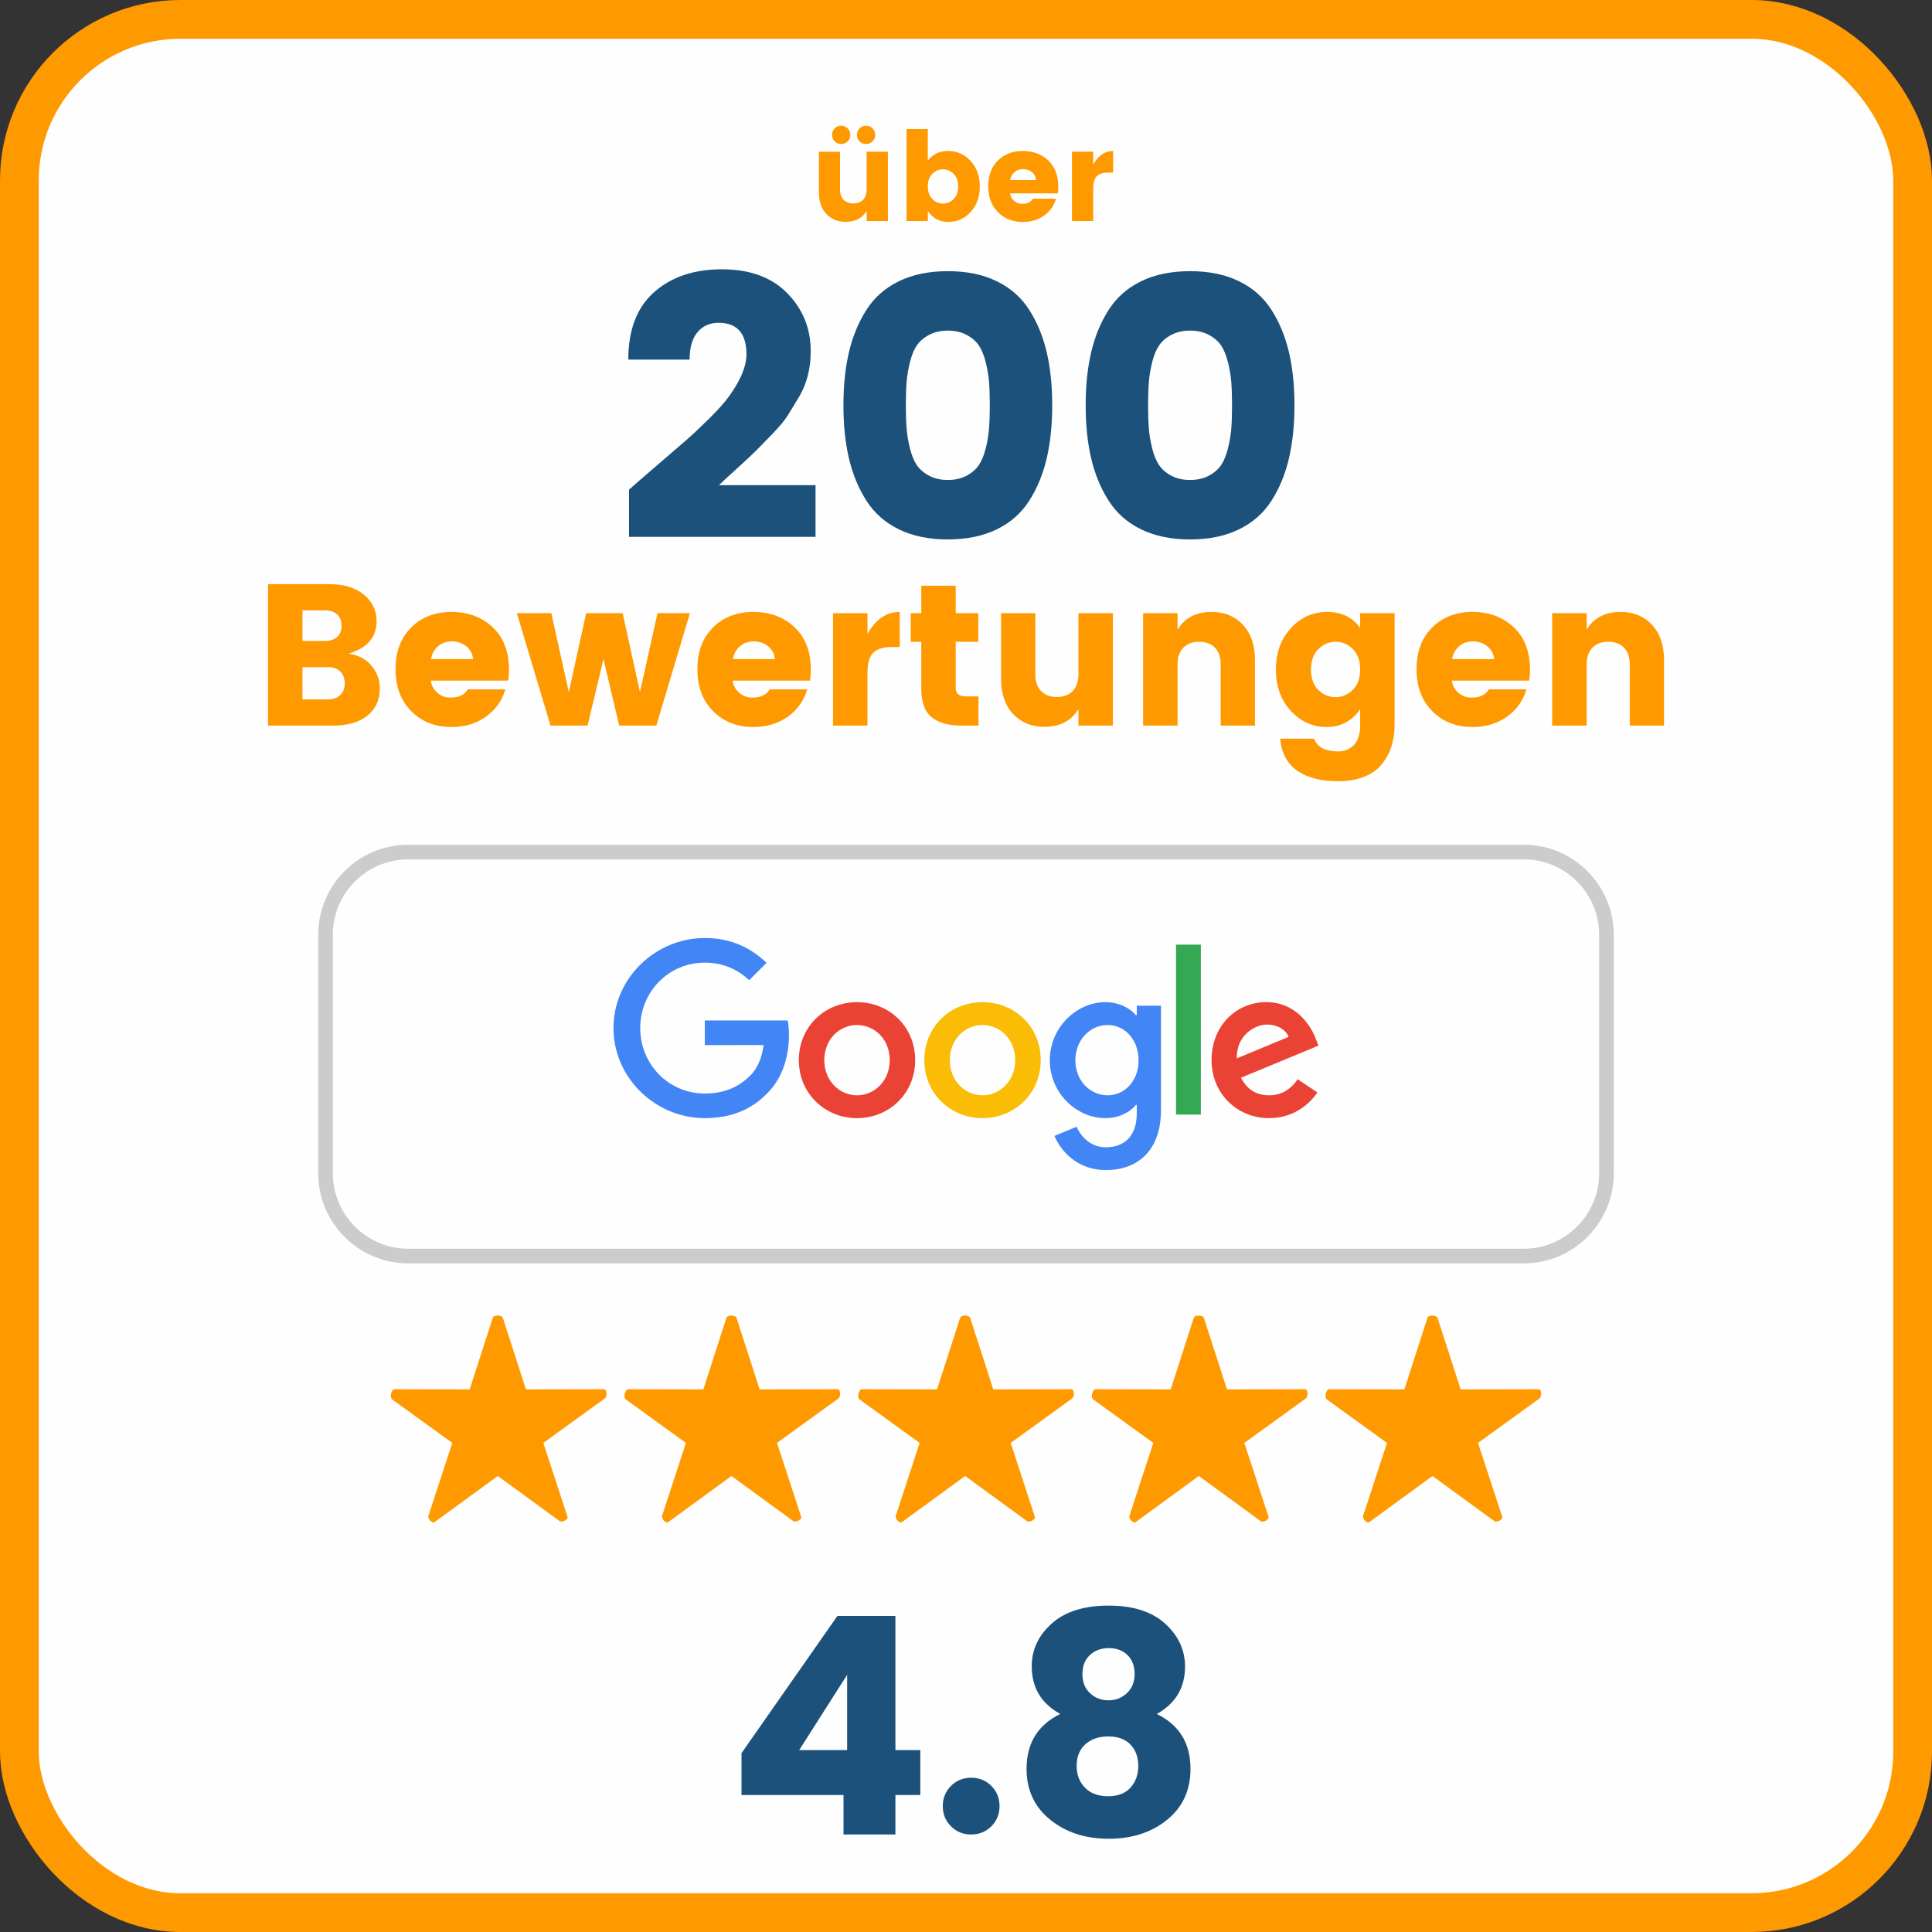 <?xml version="1.0" encoding="UTF-8"?>
<!DOCTYPE svg PUBLIC "-//W3C//DTD SVG 1.1//EN" "http://www.w3.org/Graphics/SVG/1.1/DTD/svg11.dtd">
<!-- Creator: CorelDRAW 2019 (64-Bit) -->
<svg xmlns="http://www.w3.org/2000/svg" xml:space="preserve" width="26.389mm" height="26.389mm" version="1.1" style="shape-rendering:geometricPrecision; text-rendering:geometricPrecision; image-rendering:optimizeQuality; fill-rule:evenodd; clip-rule:evenodd"
viewBox="0 0 3250.8 3250.8"
 xmlns:xlink="http://www.w3.org/1999/xlink"
 xmlns:xodm="http://www.corel.com/coreldraw/odm/2003">
 <rect x="0" y="0" width="3250.8" height="3250.8" fill="#333333" stroke="none"/>
 <defs>
  <style type="text/css">
   <![CDATA[
    .str0 {stroke:#FF9900;stroke-width:65.19;stroke-miterlimit:22.926}
    .str1 {stroke:#CCCCCC;stroke-width:24.64;stroke-miterlimit:22.926}
    .fil0 {fill:#FEFEFE}
    .fil4 {fill:#34A853}
    .fil3 {fill:#4285F4}
    .fil1 {fill:#EA4335}
    .fil2 {fill:#FBBC05}
    .fil5 {fill:#FF9900}
    .fil8 {fill:#1B517A;fill-rule:nonzero}
    .fil6 {fill:#1B517A;fill-rule:nonzero}
    .fil7 {fill:#FF9900;fill-rule:nonzero}
   ]]>
  </style>
 </defs>
 <g id="Ebene_x0020_1">
  <rect class="fil0 str0" x="32.6" y="32.6" width="3185.61" height="3185.61" rx="271.01" ry="271.01"/>
  <path class="fil0 str1" d="M686.5 1433.71l1877.8 0c76.31,0 138.73,62.65 138.73,138.73l0 402.26c0,76.09 -62.64,138.73 -138.73,138.73l-1877.8 0c-76.09,0 -138.73,-62.42 -138.73,-138.73l0 -402.26c0,-76.31 62.42,-138.73 138.73,-138.73z"/>
  <g id="_2296568674704">
   <path class="fil1" d="M1539.91 1783.83c0,56.19 -43.94,97.58 -97.88,97.58 -53.94,0 -97.9,-41.39 -97.9,-97.58 0,-56.58 43.95,-97.59 97.9,-97.59 53.94,0 97.88,41.01 97.88,97.59zm-42.84 0c0,-35.11 -25.47,-59.13 -55.04,-59.13 -29.56,0 -55.04,24.02 -55.04,59.13 0,34.75 25.47,59.13 55.04,59.13 29.56,0 55.04,-24.42 55.04,-59.13z"/>
   <path class="fil2" d="M1751.1 1783.83c0,56.19 -43.95,97.58 -97.9,97.58 -53.94,0 -97.9,-41.39 -97.9,-97.58 0,-56.54 43.95,-97.59 97.9,-97.59 53.94,0 97.9,41.01 97.9,97.59zm-42.86 0c0,-35.11 -25.47,-59.13 -55.04,-59.13 -29.56,0 -55.04,24.02 -55.04,59.13 0,34.75 25.47,59.13 55.04,59.13 29.56,0 55.04,-24.42 55.04,-59.13z"/>
   <path class="fil3" d="M1953.48 1692.14l0 175.2c0,72.06 -42.51,101.49 -92.75,101.49 -47.3,0 -75.76,-31.63 -86.5,-57.5l37.31 -15.53c6.64,15.88 22.92,34.63 49.14,34.63 32.16,0 52.1,-19.85 52.1,-57.2l0 -14.03 -1.49 0c-9.6,11.83 -28.07,22.17 -51.39,22.17 -48.79,0 -93.49,-42.5 -93.49,-97.19 0,-55.08 44.69,-97.93 93.49,-97.93 23.27,0 41.75,10.35 51.39,21.83l1.49 0 0 -15.89 40.7 0 0 -0.04zm-37.67 92.03c0,-34.36 -22.91,-59.47 -52.08,-59.47 -29.56,0 -54.34,25.12 -54.34,59.47 0,34.01 24.77,58.78 54.34,58.78 29.17,0 52.08,-24.77 52.08,-58.78z"/>
   <polygon class="fil4" points="2020.57,1589.46 2020.57,1875.43 1978.77,1875.43 1978.77,1589.46 "/>
   <path class="fil1" d="M2183.45 1815.95l33.26 22.17c-10.73,15.88 -36.6,43.25 -81.3,43.25 -55.43,0 -96.84,-42.86 -96.84,-97.59 0,-58.03 41.75,-97.58 92.04,-97.58 50.63,0 75.4,40.29 83.5,62.07l4.45 11.09 -130.45 54.03c9.99,19.57 25.52,29.56 47.3,29.56 21.82,0 36.96,-10.73 48.04,-27.01l0 0zm-102.38 -35.11l87.2 -36.2c-4.8,-12.2 -19.23,-20.68 -36.22,-20.68 -21.78,0 -52.08,19.23 -50.99,56.89l0 0z"/>
   <path class="fil3" d="M1185.92 1758.44l0 -41.4 139.51 0c1.37,7.22 2.07,15.76 2.07,24.99 0,31.06 -8.49,69.46 -35.86,96.84 -26.61,27.72 -60.62,42.5 -105.67,42.5 -83.51,0 -153.72,-68.02 -153.72,-151.52 0,-83.51 70.22,-151.53 153.72,-151.53 46.19,0 79.1,18.13 103.83,41.76l-29.22 29.21c-17.73,-16.63 -41.75,-29.56 -74.66,-29.56 -60.98,0 -108.66,49.14 -108.66,110.12 0,60.99 47.69,110.13 108.66,110.13 39.56,0 62.09,-15.88 76.51,-30.32 11.7,-11.7 19.4,-28.42 22.44,-51.26l-98.96 0.05 0 0z"/>
  </g>
  <path class="fil5" d="M846.23 2217.85l38.72 119.96 131.3 -0.26c5.21,-0.01 5.51,12.5 1.29,15.55l-103.33 74.77 40.66 124.32c1.56,4.78 -9.21,10.18 -13.28,7.21l-103.99 -75.86 -106.33 77.56c-3.98,2.91 -11.97,-5.78 -10.43,-10.46l40.15 -122.77 -101 -73.09c-4.78,-3.46 -1.75,-17.23 4.16,-17.22l126.11 0.25 38.84 -120.35c1.76,-5.43 15.39,-5.04 17.14,0.39zm393.19 0l38.72 119.96 131.3 -0.26c5.21,-0.01 5.51,12.5 1.29,15.55l-103.33 74.77 40.66 124.32c1.55,4.78 -9.21,10.18 -13.28,7.21l-104.01 -75.86 -106.32 77.56c-3.98,2.91 -11.97,-5.78 -10.45,-10.46l40.16 -122.77 -101 -73.09c-4.78,-3.46 -1.75,-17.23 4.15,-17.22l126.12 0.25 38.84 -120.35c1.76,-5.43 15.39,-5.04 17.14,0.39zm393.19 0l38.72 119.96 131.3 -0.26c5.2,-0.01 5.51,12.5 1.29,15.55l-103.33 74.77 40.66 124.32c1.56,4.78 -9.21,10.18 -13.28,7.21l-103.99 -75.86 -106.33 77.56c-3.98,2.91 -11.97,-5.78 -10.43,-10.46l40.15 -122.77 -101 -73.09c-4.78,-3.46 -1.75,-17.23 4.16,-17.22l126.11 0.25 38.84 -120.35c1.76,-5.43 15.39,-5.04 17.14,0.39zm393.19 0l38.72 119.96 131.3 -0.26c5.2,-0.01 5.51,12.5 1.29,15.55l-103.33 74.77 40.65 124.32c1.58,4.78 -9.2,10.18 -13.27,7.21l-104.01 -75.86 -106.33 77.56c-3.97,2.91 -11.96,-5.78 -10.43,-10.46l40.16 -122.77 -101 -73.09c-4.79,-3.46 -1.75,-17.23 4.16,-17.22l126.09 0.25 38.85 -120.35c1.76,-5.43 15.39,-5.04 17.14,0.39zm393.19 0l38.72 119.96 131.3 -0.26c5.2,-0.01 5.51,12.5 1.29,15.55l-103.33 74.77 40.65 124.32c1.56,4.78 -9.2,10.18 -13.27,7.21l-104.01 -75.86 -106.33 77.56c-3.97,2.91 -11.96,-5.78 -10.43,-10.46l40.16 -122.77 -101 -73.09c-4.79,-3.46 -1.75,-17.23 4.15,-17.22l126.11 0.25 38.85 -120.35c1.75,-5.43 15.39,-5.04 17.14,0.39z"/>
  <path class="fil6" d="M1425.42 2944.72l0 -126.67 -80.71 126.67 80.71 0zm-6.13 142.01l0 -66.41 -171.62 0 0 -70.49 161.41 -230.89 97.56 0 0 225.78 41.88 0 0 75.6 -41.88 0 0 66.41 -87.35 0z"/>
  <path id="1" class="fil6" d="M1681.83 3038.97c0,13.45 -4.59,24.77 -13.78,33.96 -9.2,9.2 -20.52,13.8 -33.97,13.8 -13.45,0 -24.77,-4.59 -33.96,-13.8 -9.19,-9.19 -13.8,-20.51 -13.8,-33.96 0,-13.45 4.61,-24.77 13.8,-33.97 9.19,-9.19 20.51,-13.78 33.96,-13.78 13.45,0 24.77,4.59 33.97,13.78 9.19,9.2 13.78,20.52 13.78,33.97z"/>
  <path id="2" class="fil6" d="M1915.28 2971.3c0,-14.65 -4.35,-26.57 -13.03,-35.76 -8.68,-9.19 -21.11,-13.8 -37.29,-13.8 -16.17,0 -29.11,4.43 -38.82,13.29 -9.71,8.84 -14.56,20.86 -14.56,36.01 0,15.15 4.68,27.5 14.04,37.03 9.37,9.53 22.31,14.3 38.83,14.3 16.52,0 29.11,-4.85 37.79,-14.55 8.68,-9.71 13.03,-21.89 13.03,-36.52zm-6.13 -154.78c0,-13.28 -4,-23.84 -12,-31.66 -8.01,-7.83 -18.48,-11.75 -31.42,-11.75 -12.93,0 -23.58,3.92 -31.92,11.75 -8.34,7.82 -12.52,18.47 -12.52,31.92 0,13.45 4.25,24.18 12.77,32.19 8.51,7.99 18.9,12 31.15,12 12.26,0 22.64,-4.09 31.15,-12.26 8.52,-8.18 12.77,-18.9 12.77,-32.19zm-173.16 -12.76c0,-27.93 11.23,-51.94 33.72,-72.03 22.47,-20.09 54.31,-30.13 95.52,-30.13 41.21,0 72.96,10.13 95.26,30.39 22.31,20.26 33.46,44.35 33.46,72.27 0,35.42 -15.83,61.99 -47.5,79.69 37.81,18.39 56.7,49.21 56.7,92.45 0,35.76 -13.11,64.28 -39.33,85.57 -26.23,21.29 -58.99,31.93 -98.33,31.93 -39.33,0 -72.2,-10.73 -98.59,-32.19 -26.4,-21.45 -39.59,-49.89 -39.59,-85.31 0,-43.24 18.9,-74.06 56.7,-92.45 -32.02,-17.7 -48.02,-44.45 -48.02,-80.19z"/>
  <path class="fil7" d="M1458.21 255.25l35.79 0 0 116.76 -35.79 0 0 -17.16c-7.39,12.28 -19.18,18.42 -35.35,18.42 -13.39,0 -24.24,-4.46 -32.53,-13.39 -8.3,-8.93 -12.45,-21.06 -12.45,-36.41l0 -68.21 35.56 0 0 63.4c0,7.53 2,13.35 5.96,17.47 3.98,4.11 9.46,6.17 16.43,6.17 6.97,0 12.44,-2.06 16.42,-6.17 3.98,-4.11 5.96,-9.94 5.96,-17.47l0 -63.4zm-31.91 -17.36c-2.99,2.92 -6.66,4.39 -10.99,4.39 -4.32,0 -7.95,-1.47 -10.88,-4.39 -2.93,-2.93 -4.4,-6.57 -4.4,-10.89 0,-4.32 1.47,-7.98 4.4,-10.98 2.93,-3.01 6.55,-4.5 10.88,-4.5 4.32,0 7.99,1.49 10.99,4.5 2.99,2.99 4.5,6.65 4.5,10.98 0,4.32 -1.5,7.96 -4.5,10.89zm41.85 0c-2.99,2.92 -6.66,4.39 -10.99,4.39 -4.32,0 -7.95,-1.47 -10.88,-4.39 -2.93,-2.93 -4.4,-6.57 -4.4,-10.89 0,-4.32 1.47,-7.98 4.4,-10.98 2.93,-3.01 6.55,-4.5 10.88,-4.5 4.32,0 7.99,1.49 10.99,4.5 2.99,2.99 4.5,6.65 4.5,10.98 0,4.32 -1.5,7.96 -4.5,10.89z"/>
  <path id="1" class="fil7" d="M1604.47 335.08c5.16,-4.95 7.75,-12.02 7.75,-21.24 0,-9.2 -2.59,-16.32 -7.75,-21.34 -5.16,-5.03 -11.09,-7.54 -17.79,-7.54 -6.69,0 -12.61,2.48 -17.78,7.43 -5.16,4.95 -7.75,12.04 -7.75,21.24 0,9.21 2.59,16.32 7.75,21.35 5.16,5.01 11.09,7.53 17.78,7.53 6.7,0 12.63,-2.48 17.79,-7.43zm-43.31 -64.55c7.96,-11.01 19.35,-16.53 34.21,-16.53 14.86,0 27.45,5.62 37.77,16.85 10.32,11.22 15.48,25.56 15.48,42.99 0,17.44 -5.16,31.73 -15.48,42.89 -10.32,11.16 -22.8,16.74 -37.45,16.74 -14.65,0 -26.15,-6.13 -34.53,-18.42l0 16.95 -35.77 0 0 -154.83 35.77 0 0 53.35z"/>
  <path id="2" class="fil7" d="M1721.02 373.48c-17.01,0 -30.96,-5.48 -41.85,-16.42 -10.88,-10.95 -16.32,-25.5 -16.32,-43.63 0,-18.13 5.41,-32.57 16.22,-43.31 10.8,-10.74 24.8,-16.11 41.94,-16.11 17.16,0 31.39,5.31 42.68,15.9 11.3,10.61 16.95,25.33 16.95,44.15 0,4.05 -0.28,7.81 -0.84,11.3l-80.34 0c0.69,5.16 2.99,9.39 6.9,12.66 3.9,3.28 8.13,4.92 12.66,4.92 4.53,0 7.92,-0.46 10.15,-1.36 2.23,-0.91 3.87,-1.82 4.92,-2.72 1.05,-0.91 2.4,-2.4 4.08,-4.5l38.71 0c-3.34,11.71 -10.04,21.16 -20.08,28.35 -10.05,7.18 -21.98,10.78 -35.79,10.78zm22.4 -70.51c-0.57,-5.44 -2.93,-9.87 -7.12,-13.29 -4.18,-3.41 -9.13,-5.12 -14.86,-5.12 -5.72,0 -10.53,1.71 -14.44,5.12 -3.9,3.42 -6.34,7.85 -7.32,13.29l43.73 0z"/>
  <path id="3" class="fil7" d="M1839.45 255.25l0 21.77c8.38,-15.35 19.54,-23.02 33.48,-23.02l0 36.41 -8.78 0c-8.24,0 -14.41,1.95 -18.53,5.85 -4.11,3.9 -6.17,10.74 -6.17,20.51l0 55.24 -35.77 0 0 -116.76 35.77 0z"/>
  <path class="fil8" d="M1058.44 903.25l0 -79.39c11.26,-10 27.09,-23.76 47.51,-41.27 20.42,-17.5 36.25,-31.15 47.51,-40.95 11.25,-9.79 24.38,-22.09 39.38,-36.88 15,-14.79 26.25,-27.4 33.75,-37.82 19.59,-27.09 29.39,-50.64 29.39,-70.65 0,-35.42 -15.63,-53.13 -46.9,-53.13 -15,0 -26.88,5.31 -35.63,15.94 -8.76,10.62 -13.13,25.94 -13.13,45.95l-103.14 0c0,-50.01 14.47,-87.83 43.45,-113.47 28.96,-25.64 66.99,-38.45 114.08,-38.45 47.09,0 83.77,13.44 110.03,40.32 26.25,26.88 39.38,59.29 39.38,97.22 0,28.75 -6.26,53.97 -18.75,75.64 -7.5,12.5 -13.97,23.13 -19.39,31.88 -5.41,8.76 -14.38,19.59 -26.88,32.51 -12.5,12.92 -21.67,22.3 -27.51,28.14 -5.83,5.83 -16.57,15.83 -32.19,30.01 -15.63,14.17 -25.52,23.33 -29.7,27.51l162.54 0 0 86.9 -313.83 0z"/>
  <path id="1" class="fil8" d="M1512.6 473.15c23.13,-11.26 50.54,-16.88 82.21,-16.88 31.67,0 59.08,5.62 82.2,16.88 23.13,11.25 41.37,27.3 54.71,48.13 13.33,20.84 23.12,44.49 29.38,70.96 6.25,26.47 9.37,56.37 9.37,89.72 0,33.33 -3.13,63.24 -9.37,89.7 -6.26,26.46 -16.05,50.11 -29.38,70.96 -13.34,20.84 -31.57,36.88 -54.71,48.14 -23.12,11.25 -50.53,16.88 -82.2,16.88 -31.67,0 -59.08,-5.63 -82.21,-16.88 -23.12,-11.26 -41.35,-27.3 -54.69,-48.14 -13.34,-20.84 -23.13,-44.49 -29.38,-70.96 -6.26,-26.46 -9.37,-56.37 -9.37,-89.7 0,-33.35 3.12,-63.24 9.37,-89.72 6.25,-26.46 16.04,-50.11 29.38,-70.96 13.34,-20.83 31.57,-36.88 54.69,-48.13zm113.79 90.33c-8.97,-4.79 -19.49,-7.19 -31.57,-7.19 -12.08,0 -22.62,2.4 -31.57,7.19 -8.96,4.79 -15.84,10.73 -20.63,17.81 -4.79,7.08 -8.65,16.47 -11.55,28.14 -2.92,11.67 -4.8,22.92 -5.63,33.75 -0.84,10.84 -1.26,23.76 -1.26,38.77 0,15 0.42,27.91 1.26,38.75 0.83,10.84 2.71,22.09 5.63,33.75 2.91,11.68 6.76,21.05 11.55,28.14 4.79,7.08 11.68,13.02 20.63,17.81 8.96,4.8 19.49,7.19 31.57,7.19 12.08,0 22.6,-2.39 31.57,-7.19 8.96,-4.79 15.83,-10.73 20.62,-17.81 4.79,-7.08 8.65,-16.46 11.57,-28.14 2.92,-11.67 4.79,-22.91 5.63,-33.75 0.84,-10.84 1.24,-23.75 1.24,-38.75 0,-15 -0.41,-27.93 -1.24,-38.77 -0.84,-10.83 -2.71,-22.09 -5.63,-33.75 -2.92,-11.67 -6.78,-21.05 -11.57,-28.14 -4.79,-7.08 -11.67,-13.02 -20.62,-17.81z"/>
  <path id="2" class="fil8" d="M1920.2 473.15c23.13,-11.26 50.54,-16.88 82.21,-16.88 31.67,0 59.08,5.62 82.2,16.88 23.13,11.25 41.37,27.3 54.71,48.13 13.33,20.84 23.12,44.49 29.38,70.96 6.25,26.47 9.37,56.37 9.37,89.72 0,33.33 -3.13,63.24 -9.37,89.7 -6.26,26.46 -16.05,50.11 -29.38,70.96 -13.34,20.84 -31.57,36.88 -54.71,48.14 -23.12,11.25 -50.53,16.88 -82.2,16.88 -31.67,0 -59.08,-5.63 -82.21,-16.88 -23.12,-11.26 -41.35,-27.3 -54.69,-48.14 -13.34,-20.84 -23.13,-44.49 -29.38,-70.96 -6.26,-26.46 -9.37,-56.37 -9.37,-89.7 0,-33.35 3.12,-63.24 9.37,-89.72 6.25,-26.46 16.04,-50.11 29.38,-70.96 13.34,-20.83 31.57,-36.88 54.69,-48.13zm113.79 90.33c-8.97,-4.79 -19.49,-7.19 -31.57,-7.19 -12.08,0 -22.62,2.4 -31.57,7.19 -8.96,4.79 -15.84,10.73 -20.63,17.81 -4.79,7.08 -8.65,16.47 -11.55,28.14 -2.92,11.67 -4.8,22.92 -5.63,33.75 -0.84,10.84 -1.26,23.76 -1.26,38.77 0,15 0.42,27.91 1.26,38.75 0.83,10.84 2.71,22.09 5.63,33.75 2.91,11.68 6.76,21.05 11.55,28.14 4.79,7.08 11.68,13.02 20.63,17.81 8.96,4.8 19.49,7.19 31.57,7.19 12.08,0 22.6,-2.39 31.57,-7.19 8.96,-4.79 15.83,-10.73 20.62,-17.81 4.79,-7.08 8.65,-16.46 11.57,-28.14 2.92,-11.67 4.79,-22.91 5.63,-33.75 0.84,-10.84 1.24,-23.75 1.24,-38.75 0,-15 -0.41,-27.93 -1.24,-38.77 -0.84,-10.83 -2.71,-22.09 -5.63,-33.75 -2.92,-11.67 -6.78,-21.05 -11.57,-28.14 -4.79,-7.08 -11.67,-13.02 -20.62,-17.81z"/>
  <path class="fil7" d="M450.91 982.88l103.41 0c24.18,0 43.46,5.88 57.81,17.63 14.35,11.76 21.53,26.68 21.53,44.77 0,26.89 -15.72,45.09 -47.13,54.58 16.05,2.25 28.81,8.93 38.31,20.01 9.5,11.07 14.24,24.07 14.24,38.99 0,18.98 -6.95,34.07 -20.86,45.27 -13.9,11.19 -33.28,16.78 -58.14,16.78l-109.18 0 0 -238.02zm57.98 44.08l0 51.54 37.98 0c8.36,0 15.08,-2.14 20.17,-6.44 5.09,-4.3 7.64,-10.68 7.64,-19.16 0,-8.48 -2.55,-14.92 -7.64,-19.33 -5.09,-4.41 -11.8,-6.62 -20.17,-6.62l-37.98 0zm0 149.87l43.73 0c7.92,0 14.47,-2.38 19.67,-7.12 5.2,-4.74 7.8,-11.31 7.8,-19.67 0,-8.35 -2.49,-15.03 -7.47,-19.99 -4.96,-4.98 -11.41,-7.47 -19.32,-7.47l-44.42 0 0 54.25z"/>
  <path id="1" class="fil7" d="M759.79 1223.27c-27.57,0 -50.17,-8.88 -67.8,-26.62 -17.64,-17.74 -26.45,-41.3 -26.45,-70.7 0,-29.38 8.76,-52.77 26.28,-70.18 17.52,-17.41 40.18,-26.12 67.97,-26.12 27.8,0 50.86,8.6 69.17,25.77 18.32,17.18 27.47,41.03 27.47,71.55 0,6.55 -0.46,12.65 -1.36,18.31l-130.2 0c1.12,8.36 4.85,15.2 11.19,20.51 6.33,5.32 13.17,7.97 20.51,7.97 7.34,0 12.82,-0.73 16.45,-2.21 3.62,-1.47 6.27,-2.93 7.97,-4.41 1.69,-1.47 3.89,-3.89 6.6,-7.28l62.73 0c-5.42,18.98 -16.27,34.29 -32.55,45.94 -16.27,11.64 -35.6,17.47 -57.98,17.47zm36.29 -114.27c-0.91,-8.82 -4.75,-15.99 -11.53,-21.53 -6.79,-5.53 -14.81,-8.3 -24.07,-8.3 -9.28,0 -17.07,2.77 -23.41,8.3 -6.32,5.54 -10.29,12.71 -11.86,21.53l70.87 0z"/>
  <polygon id="2" class="fil7" points="1106.31,1031.71 1160.89,1031.71 1104.28,1220.9 1041.88,1220.9 1015.43,1109.01 988.65,1220.9 926.27,1220.9 869.64,1031.71 927.63,1031.71 957.12,1164.61 986.28,1031.71 1047.65,1031.71 1076.81,1164.61 "/>
  <path id="3" class="fil7" d="M1267.69 1223.27c-27.57,0 -50.17,-8.88 -67.8,-26.62 -17.64,-17.74 -26.45,-41.3 -26.45,-70.7 0,-29.38 8.76,-52.77 26.28,-70.18 17.52,-17.41 40.18,-26.12 67.97,-26.12 27.8,0 50.86,8.6 69.17,25.77 18.32,17.18 27.47,41.03 27.47,71.55 0,6.55 -0.46,12.65 -1.36,18.31l-130.2 0c1.12,8.36 4.85,15.2 11.19,20.51 6.33,5.32 13.17,7.97 20.51,7.97 7.34,0 12.82,-0.73 16.45,-2.21 3.62,-1.47 6.27,-2.93 7.97,-4.41 1.69,-1.47 3.89,-3.89 6.6,-7.28l62.73 0c-5.42,18.98 -16.27,34.29 -32.55,45.94 -16.27,11.64 -35.6,17.47 -57.98,17.47zm36.29 -114.27c-0.91,-8.82 -4.75,-15.99 -11.53,-21.53 -6.79,-5.53 -14.81,-8.3 -24.07,-8.3 -9.28,0 -17.07,2.77 -23.41,8.3 -6.32,5.54 -10.29,12.71 -11.86,21.53l70.87 0z"/>
  <path id="4" class="fil7" d="M1459.61 1031.71l0 35.26c13.56,-24.86 31.65,-37.3 54.25,-37.3l0 59.01 -14.24 0c-13.34,0 -23.34,3.17 -30.01,9.49 -6.66,6.33 -10,17.41 -10,33.24l0 89.51 -57.98 0 0 -189.19 57.98 0z"/>
  <path id="5" class="fil7" d="M1625.74 1171.73l20.68 0 0 49.16 -29.49 0c-21.25,0 -37.69,-4.69 -49.34,-14.07 -11.64,-9.39 -17.46,-25.49 -17.46,-48.31l0 -78.67 -17.64 0 0 -48.14 17.64 0 0 -46.12 57.97 0 0 46.12 37.98 0 0 48.14 -37.98 0 0 78.67c0,8.81 5.88,13.22 17.63,13.22z"/>
  <path id="6" class="fil7" d="M1814.59 1031.71l57.97 0 0 189.19 -57.97 0 0 -27.8c-11.99,19.89 -31.08,29.84 -57.31,29.84 -21.69,0 -39.27,-7.23 -52.72,-21.69 -13.44,-14.47 -20.17,-34.13 -20.17,-59.01l0 -110.52 57.64 0 0 102.72c0,12.21 3.22,21.64 9.66,28.32 6.44,6.66 15.31,10 26.62,10 11.3,0 20.18,-3.34 26.61,-10 6.44,-6.68 9.67,-16.11 9.67,-28.32l0 -102.72z"/>
  <path id="7" class="fil7" d="M1981.41 1031.71l0 27.8c11.97,-19.89 31.08,-29.85 57.29,-29.85 21.71,0 39.28,7.24 52.72,21.71 13.45,14.46 20.18,34.13 20.18,58.99l0 110.53 -57.64 0 0 -102.74c0,-12.21 -3.22,-21.64 -9.66,-28.31 -6.44,-6.66 -15.32,-10 -26.62,-10 -11.3,0 -20.18,3.34 -26.62,10 -6.44,6.66 -9.66,16.1 -9.66,28.31l0 102.74 -57.98 0 0 -189.19 57.98 0z"/>
  <path id="8" class="fil7" d="M2171.97 1196.15c-16.73,-18.08 -25.09,-41.25 -25.09,-69.51 0,-28.25 8.36,-51.48 25.09,-69.67 16.72,-18.19 37.12,-27.3 61.2,-27.3 24.07,0 42.55,8.93 55.43,26.79l0 -24.75 57.97 0 0 188.17c0,26.45 -7.23,48.49 -21.69,66.13 -7.23,9.04 -17.12,16.04 -29.66,21.02 -12.55,4.98 -27.08,7.47 -43.57,7.47 -28.94,0 -51.87,-5.88 -68.84,-17.64 -16.95,-11.75 -26.56,-29.72 -28.81,-53.91l56.96 0c5.42,14.24 18.98,21.36 40.69,21.36 10.62,0 19.44,-3.56 26.45,-10.68 7,-7.12 10.51,-18.37 10.51,-33.74l0 -26.44c-14.02,19.88 -32.78,29.84 -56.28,29.84 -23.5,0 -43.63,-9.04 -60.35,-27.13zm104.08 -35.27c8.36,-8.13 12.55,-19.66 12.55,-34.58 0,-14.92 -4.19,-26.39 -12.55,-34.42 -8.35,-8.02 -17.96,-12.04 -28.81,-12.04 -10.85,0 -20.46,4.07 -28.83,12.21 -8.36,8.13 -12.54,19.66 -12.54,34.58 0,14.92 4.18,26.4 12.54,34.42 8.36,8.02 17.97,12.04 28.83,12.04 10.85,0 20.46,-4.07 28.81,-12.21z"/>
  <path id="9" class="fil7" d="M2477.79 1223.27c-27.57,0 -50.17,-8.88 -67.8,-26.62 -17.64,-17.74 -26.45,-41.3 -26.45,-70.7 0,-29.38 8.76,-52.77 26.28,-70.18 17.52,-17.41 40.18,-26.12 67.97,-26.12 27.8,0 50.86,8.6 69.17,25.77 18.32,17.18 27.47,41.03 27.47,71.55 0,6.55 -0.46,12.65 -1.36,18.31l-130.2 0c1.12,8.36 4.85,15.2 11.19,20.51 6.33,5.32 13.17,7.97 20.51,7.97 7.34,0 12.82,-0.73 16.45,-2.21 3.62,-1.47 6.27,-2.93 7.97,-4.41 1.69,-1.47 3.89,-3.89 6.6,-7.28l62.73 0c-5.42,18.98 -16.27,34.29 -32.55,45.94 -16.27,11.64 -35.6,17.47 -57.98,17.47zm36.29 -114.27c-0.91,-8.82 -4.75,-15.99 -11.53,-21.53 -6.79,-5.53 -14.81,-8.3 -24.07,-8.3 -9.28,0 -17.07,2.77 -23.41,8.3 -6.32,5.54 -10.29,12.71 -11.86,21.53l70.87 0z"/>
  <path id="10" class="fil7" d="M2669.7 1031.71l0 27.8c11.97,-19.89 31.08,-29.85 57.29,-29.85 21.71,0 39.28,7.24 52.72,21.71 13.45,14.46 20.18,34.13 20.18,58.99l0 110.53 -57.64 0 0 -102.74c0,-12.21 -3.22,-21.64 -9.66,-28.31 -6.44,-6.66 -15.32,-10 -26.62,-10 -11.3,0 -20.18,3.34 -26.62,10 -6.44,6.66 -9.66,16.1 -9.66,28.31l0 102.74 -57.98 0 0 -189.19 57.98 0z"/>
 </g>
</svg>
